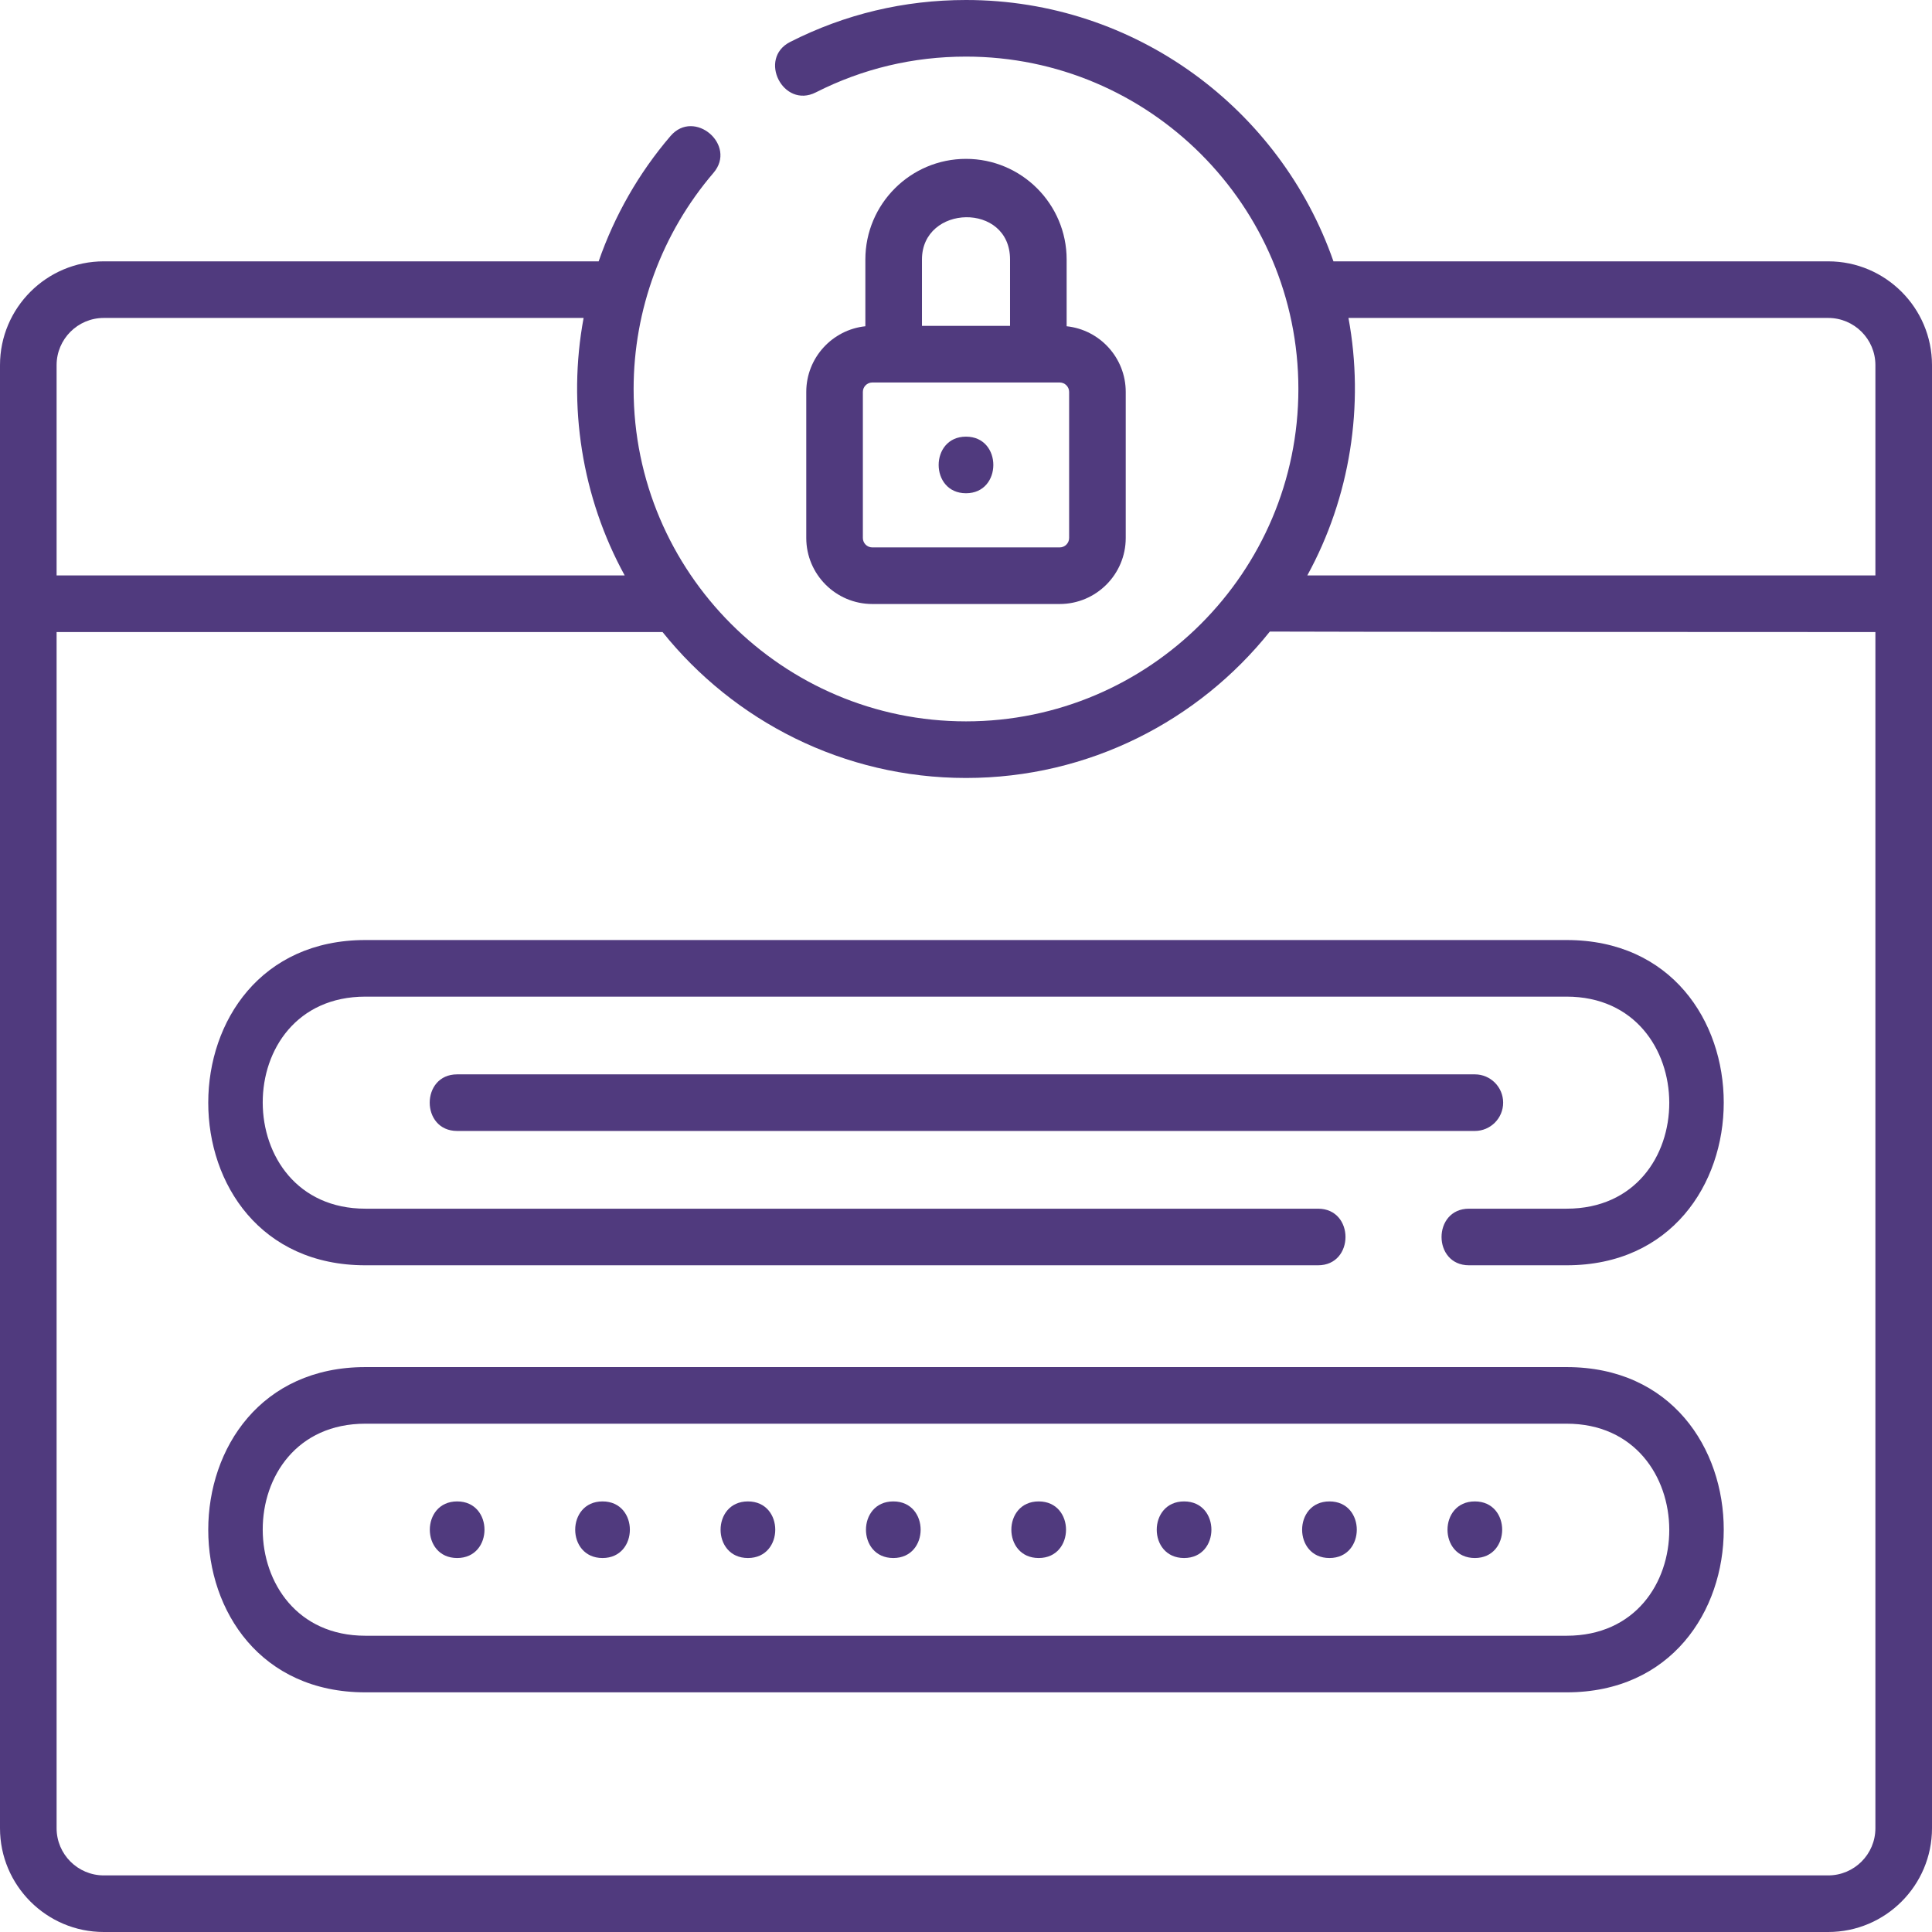 <svg id="Layer_1" enable-background="new 0 0 512 512" height="512" viewBox="0 0 512 512" width="512" xmlns="http://www.w3.org/2000/svg">
  <style>
   .s0 { fill: #503A7E }
  </style>
  <g><path class="s0" d="m484.5 69.259h-131.122c-14.031-40.276-52.381-69.259-97.378-69.259-16.389 0-32.065 3.738-46.592 11.111-8.647 4.389-1.86 17.762 6.789 13.376 12.404-6.295 25.795-9.487 39.803-9.487 48.57 0 88.085 39.515 88.085 88.085s-39.515 88.085-88.085 88.085-88.085-39.515-88.085-88.085c0-21.005 7.516-41.346 21.164-57.275 6.31-7.363-5.082-17.126-11.391-9.76-8.434 9.843-14.844 21.134-19.039 33.208h-131.149c-15.164 0-27.5 12.336-27.5 27.5v387.742c0 15.164 12.336 27.5 27.5 27.5h457c15.164 0 27.5-12.336 27.5-27.5v-324.5-63.241c0-15.164-12.336-27.5-27.5-27.5zm0 15c6.893 0 12.5 5.607 12.5 12.5v55.741h-150.554c11.347-20.685 15.209-45.045 10.91-68.241zm-457 0h127.161c-4.312 23.203-.459 47.547 10.892 68.241h-150.553v-55.741c0-6.893 5.607-12.5 12.5-12.5zm457 412.741h-457c-6.893 0-12.5-5.607-12.5-12.5v-317h160.583c18.908 23.558 47.929 38.67 80.417 38.67 32.547 0 61.615-15.166 80.521-38.798.438.08 160.479.128 160.479.128v317c0 6.893-5.607 12.5-12.5 12.5z" />
  <path class="s0" d="m415.166 362.293h-318.332c-55.48 0-55.575 86.196 0 86.196h318.331c55.481 0 55.576-86.196.001-86.196zm0 71.196h-318.332c-36.155 0-36.404-56.196 0-56.196h318.331c36.156 0 36.404 56.196.001 56.196z"/>
  <path class="s0" d="m121.151 397.891c-9.652 0-9.668 15 0 15 9.651 0 9.667-15 0-15z"/>
  <path class="s0" d="m159.679 397.891c-9.652 0-9.668 15 0 15 9.652 0 9.668-15 0-15z"/><path class="s0" d="m198.207 397.891c-9.652 0-9.668 15 0 15 9.652 0 9.668-15 0-15z"/>
  <path class="s0" d="m236.736 397.891c-9.652 0-9.668 15 0 15 9.652 0 9.668-15 0-15z"/><path class="s0" d="m275.264 397.891c-9.652 0-9.668 15 0 15 9.652 0 9.668-15 0-15z"/><path class="s0" d="m313.793 397.891c-9.652 0-9.668 15 0 15 9.651 0 9.667-15 0-15z"/><path class="s0" d="m352.321 397.891c-9.652 0-9.668 15 0 15 9.652 0 9.668-15 0-15z"/><path class="s0" d="m390.849 397.891c-9.652 0-9.668 15 0 15 9.652 0 9.668-15 0-15z"/><path class="s0" d="m415.166 249.118h-318.332c-55.48 0-55.575 86.196 0 86.196h252.463c9.697 0 9.697-15 0-15h-252.463c-36.155 0-36.404-56.196 0-56.196h318.331c36.155 0 36.404 56.196 0 56.196h-25.868c-9.697 0-9.697 15 0 15h25.868c55.481 0 55.576-86.196.001-86.196z"/><path class="s0" d="m256 42.102c-14.707 0-26.671 11.964-26.671 26.671v17.69c-8.787.923-15.66 8.374-15.66 17.401v38.705c0 9.649 7.851 17.5 17.5 17.5h49.662c9.649 0 17.5-7.851 17.5-17.5v-38.705c0-9.028-6.872-16.478-15.66-17.401v-17.69c0-14.707-11.964-26.671-26.671-26.671zm-11.671 26.67c0-14.6 23.343-15.268 23.343 0v17.591h-23.343zm39.002 73.797c0 1.378-1.122 2.5-2.5 2.5h-49.662c-1.378 0-2.5-1.122-2.5-2.5v-38.705c0-1.378 1.122-2.5 2.5-2.5h49.662c1.378 0 2.5 1.122 2.5 2.5z"/><path class="s0" d="m398.35 292.216c0-4.142-3.358-7.5-7.5-7.5h-269.7c-9.697 0-9.697 15 0 15h269.7c4.142 0 7.5-3.358 7.5-7.5z"/><path class="s0" d="m256 115.716c-9.652 0-9.668 15 0 15 9.652 0 9.668-15 0-15z"/></g></svg>
